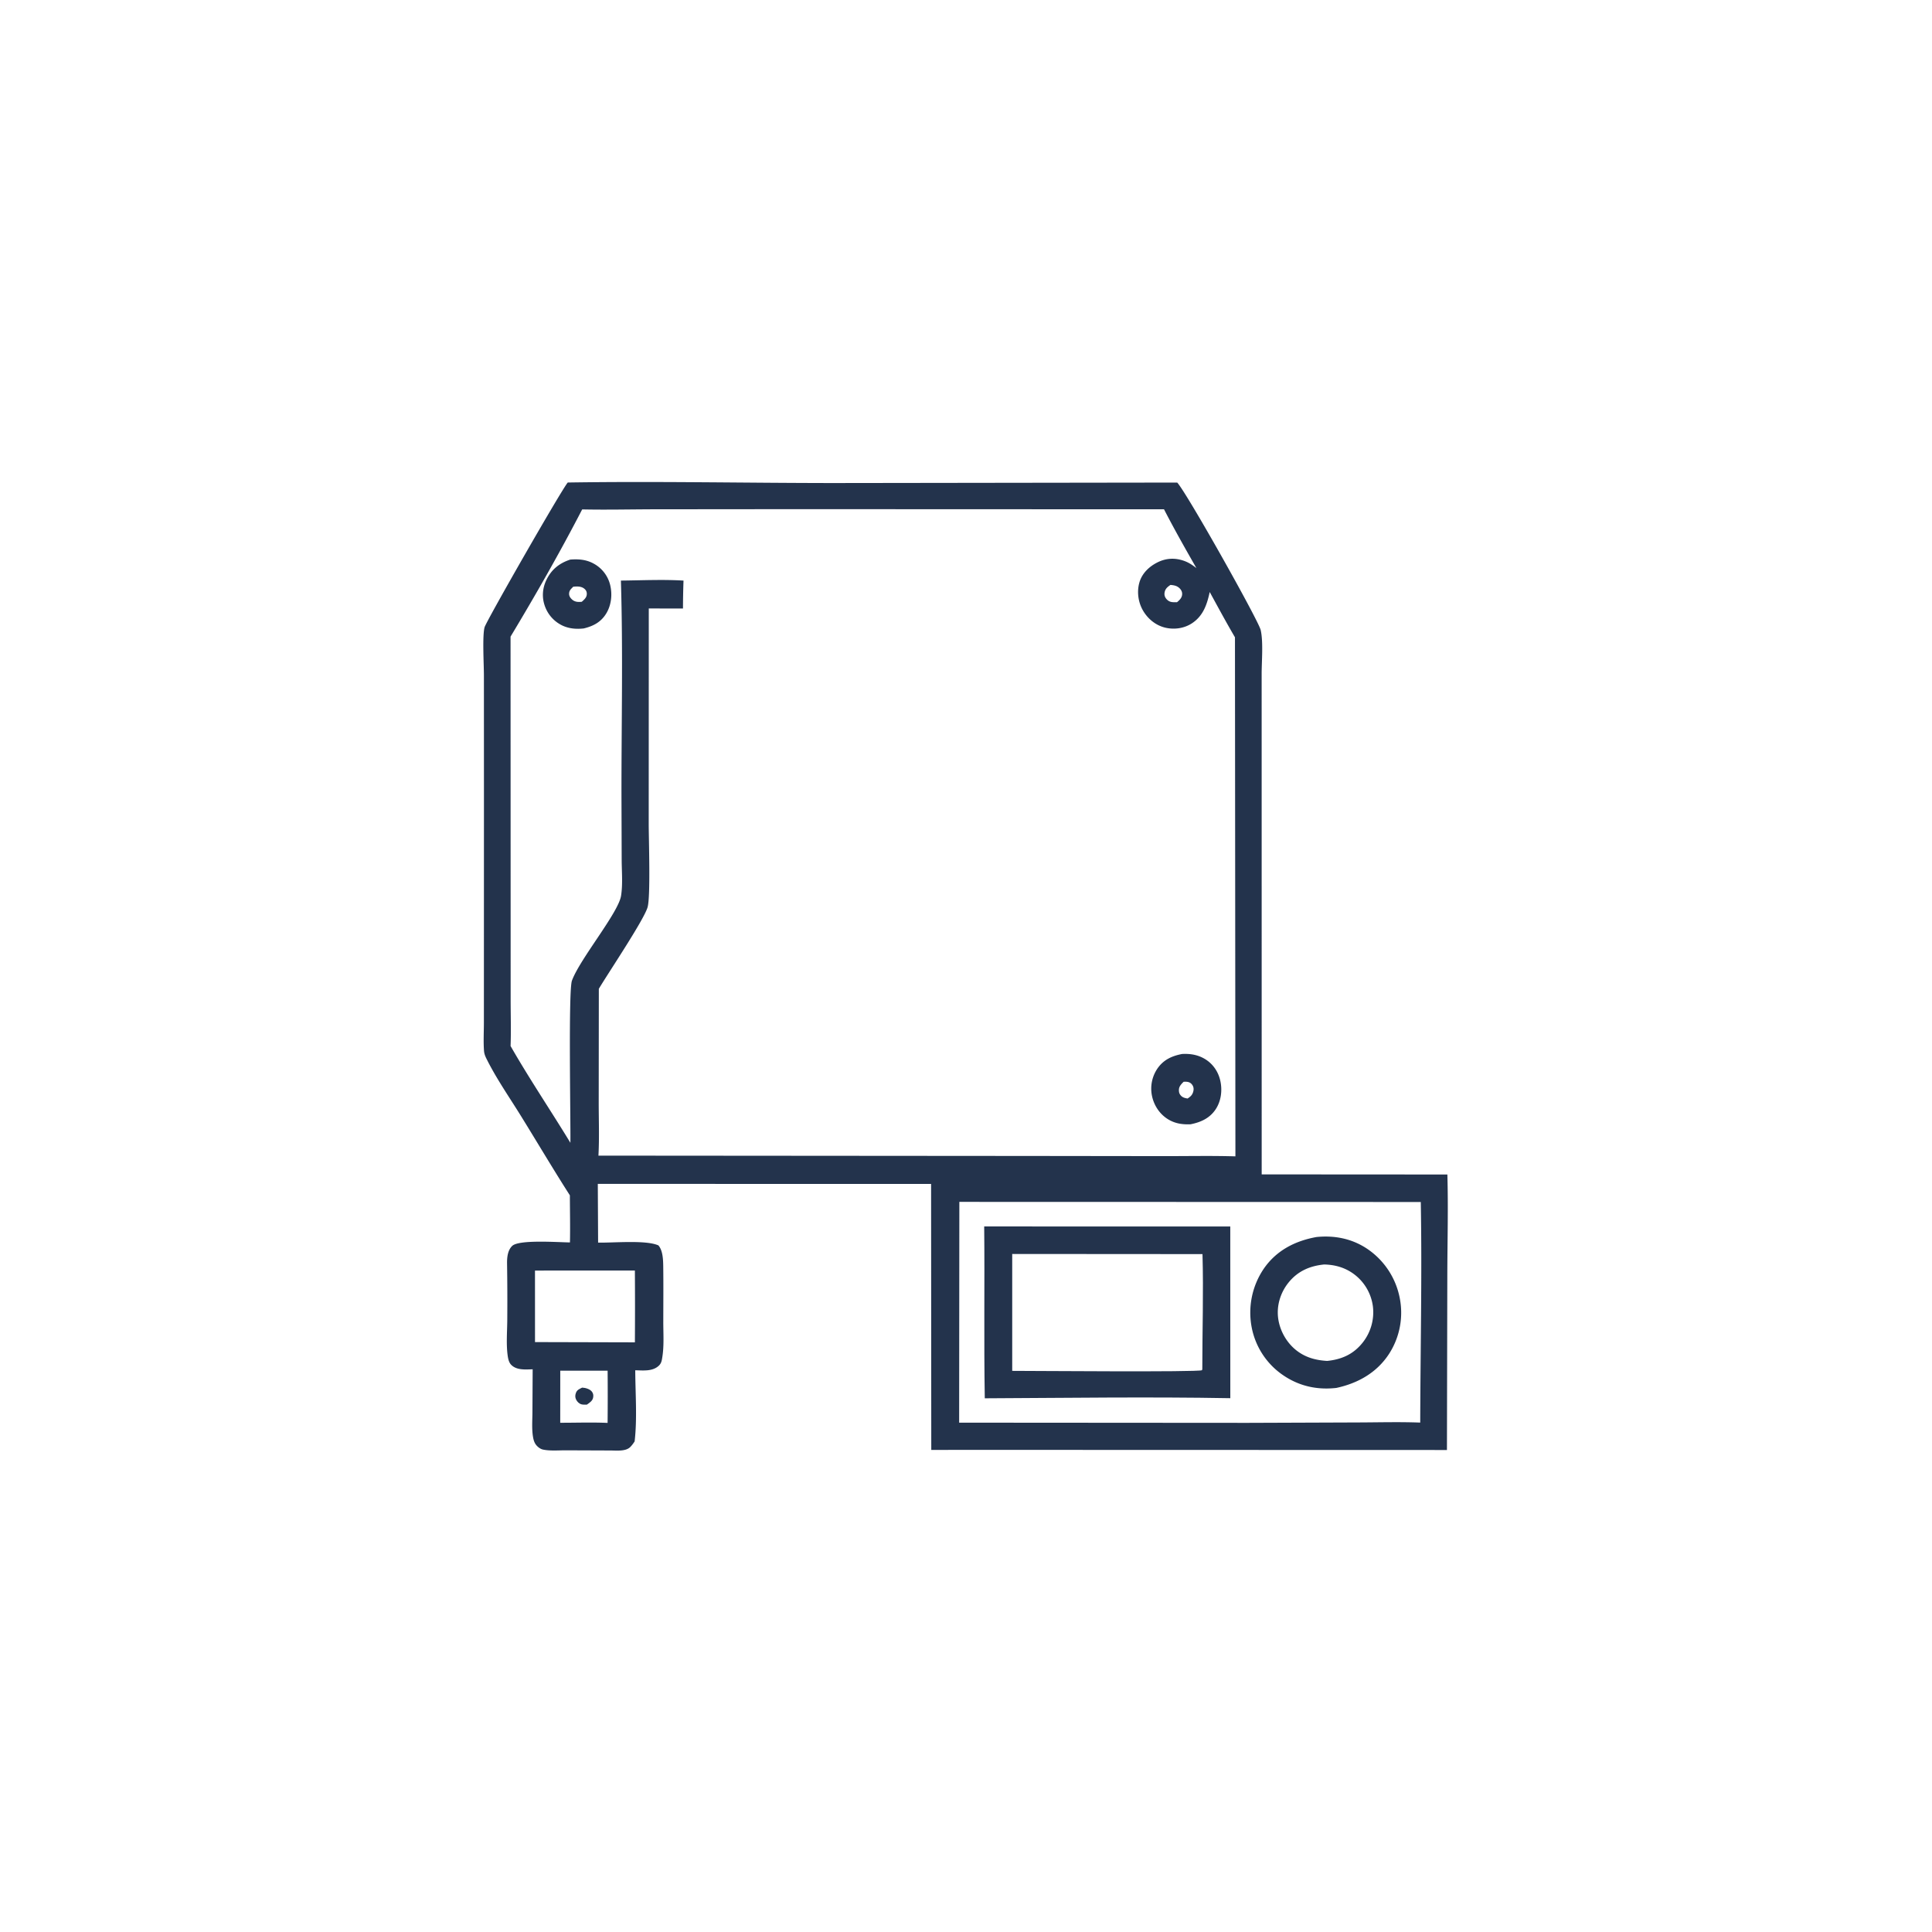 <svg version="1.1" xmlns="http://www.w3.org/2000/svg" style="display: block;" viewBox="0 0 2048 2048" width="1024" height="1024">
<path transform="translate(0,0)" fill="rgb(35,51,76)" d="M 601.835 511.484 C 695.694 510.026 789.694 512.004 883.569 512.045 L 1247.9 511.542 C 1257.99 522.36 1334.05 657.726 1336.38 667.858 C 1339.28 680.41 1337.37 701.478 1337.4 714.84 L 1337.41 823.035 L 1337.44 1244.9 L 1534.28 1245.02 C 1535.27 1279.74 1534.33 1314.76 1534.22 1349.51 L 1533.82 1537.07 L 1031.25 1536.92 L 987.186 1536.98 L 986.994 1255 L 633.699 1254.98 L 634.02 1317.21 C 650.26 1317.59 684.639 1314.22 697.942 1320.18 C 702.709 1325.64 702.968 1335.61 703.062 1342.62 C 703.323 1362.18 703.136 1381.77 703.115 1401.33 C 703.103 1413.4 704.018 1426.31 702.142 1438.23 C 701.563 1441.91 701.249 1445 698.404 1447.67 C 691.709 1453.97 681.836 1452.71 673.394 1452.55 C 673.497 1477.16 675.569 1503.64 672.728 1527.97 C 671.303 1530.15 669.813 1532.24 667.932 1534.06 C 663.121 1538.72 653.365 1537.58 647.128 1537.58 L 599.99 1537.4 C 592.33 1537.36 583.156 1538.2 575.697 1536.63 C 573.089 1536.08 570.774 1534.41 568.989 1532.49 C 566.586 1529.89 565.643 1526.78 565.048 1523.36 C 563.58 1514.92 564.361 1505.59 564.401 1497.02 L 564.648 1451.51 C 557.023 1451.7 547.519 1452.71 541.747 1446.61 C 539.238 1443.96 538.512 1439.76 538.058 1436.25 C 536.533 1424.44 537.64 1411.26 537.73 1399.31 C 537.88 1379.33 537.818 1359.46 537.503 1339.48 C 537.403 1333.13 538.079 1325.3 543.008 1320.67 C 550.332 1313.8 591.967 1316.91 604.169 1317.02 C 604.528 1300.42 604.14 1283.73 604.092 1267.11 C 586.234 1239.22 569.345 1210.62 551.905 1182.46 C 539.672 1162.71 525.683 1142.63 515.441 1121.81 C 514.14 1119.16 513.275 1116.74 513.057 1113.78 C 512.342 1104.07 512.935 1093.9 512.94 1084.14 L 512.96 1027.69 L 513.004 848.713 L 512.963 716.021 C 512.963 704.53 511.189 673.803 513.67 664.925 C 515.489 658.413 594.55 520.265 601.835 511.484 z M 617.14 539.993 C 593.58 585.512 567.642 630.912 541.204 674.851 L 541.284 963.998 L 541.31 1059.95 C 541.315 1076.18 541.843 1092.61 541.228 1108.82 C 561.113 1143.64 583.791 1177.13 604.643 1211.41 C 605.018 1189.22 602.351 1050.29 606.278 1039.53 C 614.646 1016.59 655.414 967.815 658.344 949.575 C 660.275 937.559 659.061 923.886 659.011 911.692 L 658.787 842.715 C 658.718 767.059 660.484 691.058 658.187 615.439 C 680.094 615.231 702.73 614.103 724.558 615.458 A 848.706 848.706 0 0 0 723.994 645.03 L 687.735 645.002 L 687.664 873.542 C 687.672 889.213 689.713 949.719 686.516 961.522 C 682.963 974.634 644.552 1031.71 634.785 1048.19 L 634.664 1167.15 C 634.629 1186.32 635.419 1205.94 634.369 1225.06 L 657.25 1225.03 L 1091.81 1225.36 L 1233.92 1225.54 C 1259.1 1225.57 1284.42 1225.03 1309.59 1225.78 L 1309.11 675.554 C 1299.83 659.736 1291.15 643.629 1282.35 627.544 C 1279.47 640.901 1275.4 653.053 1263.26 660.883 C 1255.15 666.111 1244.95 667.547 1235.59 665.434 C 1225.35 663.119 1216.75 656.111 1211.56 647.088 C 1206.44 638.176 1204.96 626.942 1207.92 617.058 C 1210.78 607.566 1218.29 600.47 1226.97 596.14 C 1235.99 591.643 1245.26 591.143 1254.78 594.402 C 1259.92 596.161 1263.97 598.896 1268.23 602.199 C 1256.48 581.659 1244.73 560.921 1233.9 539.879 L 844.167 539.732 L 695 539.864 C 669.089 539.904 643.038 540.548 617.14 539.993 z M 1016.95 1274.04 L 1016.74 1508.08 L 1322.53 1508.29 L 1439.5 1507.86 C 1461.46 1507.79 1483.57 1507.17 1505.5 1508 C 1505.69 1430.15 1507.5 1351.99 1506.09 1274.17 L 1016.95 1274.04 z M 673.003 1346.8 L 567.108 1346.85 L 567.13 1422.67 L 673.015 1422.94 A 5625.29 5625.29 0 0 0 673.003 1346.8 z M 593.902 1452.98 L 593.867 1508.19 C 610.527 1508.21 627.45 1507.59 644.076 1508.34 A 2934.13 2934.13 0 0 0 644.103 1453.01 L 593.902 1452.98 z M 1240.74 620.038 C 1237.49 622.257 1235.09 624.186 1234.47 628.367 C 1234.08 630.999 1234.92 633.284 1236.7 635.224 C 1239.93 638.75 1243.4 638.42 1247.73 638.346 C 1250.52 635.965 1253.06 633.617 1253.13 629.629 C 1253.17 627.005 1251.82 624.826 1249.92 623.151 C 1247.25 620.806 1244.13 620.321 1240.74 620.038 z"/>
<path transform="translate(0,0)" fill="rgb(35,51,76)" d="M 617.108 1470.93 C 620.502 1471.06 625.484 1472.45 627.562 1475.36 C 628.904 1477.25 629.128 1479.02 628.794 1481.22 C 628.22 1485.01 624.996 1486.93 622.11 1488.95 C 620.377 1488.96 618.11 1489.13 616.447 1488.67 C 613.895 1487.98 611.887 1485.97 610.714 1483.65 C 609.499 1481.24 609.606 1478.83 610.567 1476.37 C 611.813 1473.17 614.302 1472.36 617.108 1470.93 z"/>
<path transform="translate(0,0)" fill="rgb(35,51,76)" d="M 1395.57 1311.29 C 1414.34 1309.39 1432.53 1312.87 1448.45 1323.24 A 81.544 81.544 0 0 1 1483.5 1374.59 A 80.408 80.408 0 0 1 1472.34 1435.34 C 1459.34 1455.18 1439.33 1466.37 1416.58 1471.26 C 1396.55 1473.52 1377.82 1469.56 1360.93 1458.29 A 79.389 79.389 0 0 1 1326.93 1407.51 A 82.876 82.876 0 0 1 1339.51 1345.1 C 1352.88 1325.58 1372.74 1315.4 1395.57 1311.29 z M 1403.7 1340.4 C 1388.43 1341.9 1375.57 1347.47 1365.76 1359.74 C 1357.29 1370.33 1353.09 1384.1 1354.93 1397.59 C 1356.79 1411.2 1364.43 1424.31 1375.52 1432.43 C 1384.99 1439.37 1395.33 1441.93 1406.8 1442.63 C 1422.09 1441.08 1434.47 1435.71 1444.32 1423.42 A 51.665 51.665 0 0 0 1455.33 1384.87 A 50.734 50.734 0 0 0 1435.32 1350.68 C 1425.88 1343.66 1415.28 1340.68 1403.7 1340.4 z"/>
<path transform="translate(0,0)" fill="rgb(35,51,76)" d="M 1043.29 1300.09 L 1304.14 1300.13 L 1304.18 1482.14 C 1217.54 1480.58 1130.57 1481.87 1043.91 1482.26 C 1042.87 1421.57 1043.89 1360.79 1043.29 1300.09 z M 1072.99 1329.26 L 1072.99 1453.17 C 1096.09 1453.17 1269.28 1454.63 1274.11 1452.5 L 1274.49 1451.46 C 1274.49 1410.87 1275.86 1369.95 1274.69 1329.4 L 1072.99 1329.26 z"/>
<path transform="translate(0,0)" fill="rgb(35,51,76)" d="M 604.421 593.204 C 613.388 592.466 621.734 593.135 629.714 597.665 A 35.175 35.175 0 0 1 646.772 619.985 C 649.273 630.084 648.067 641.484 642.569 650.426 C 636.938 659.582 628.894 663.693 618.838 666.166 C 611.228 667.035 603.701 666.497 596.645 663.331 A 36.146 36.146 0 0 1 577.493 642.213 C 574.219 632.911 575.054 623.205 579.384 614.395 C 584.741 603.495 593.06 596.967 604.421 593.204 z M 607.634 621.955 C 605.474 624.241 603.501 625.616 603.28 629.021 C 603.106 631.709 604.513 633.814 606.435 635.516 C 609.466 638.203 612.894 638.295 616.719 637.904 C 618.847 635.983 621.416 633.869 621.919 630.868 C 622.325 628.446 621.784 626.358 620.02 624.614 C 616.695 621.328 611.902 621.516 607.634 621.955 z"/>
<path transform="translate(0,0)" fill="rgb(35,51,76)" d="M 1253.07 1117.26 C 1261.67 1116.8 1269.69 1118.06 1277.2 1122.54 C 1285.64 1127.59 1291.3 1135.8 1293.51 1145.34 C 1295.88 1155.61 1294.52 1167.15 1288.58 1176.01 C 1282.23 1185.46 1272.81 1189.65 1262.03 1191.79 C 1253.67 1192.13 1246.12 1191.13 1238.78 1186.83 C 1229.81 1181.57 1223.61 1172.53 1221.32 1162.45 A 37.817 37.817 0 0 1 1226.9 1132.74 C 1233.35 1123.35 1242.27 1119.35 1253.07 1117.26 z M 1254.72 1146.7 C 1252.11 1149.31 1249.63 1151.74 1249.69 1155.71 C 1249.72 1158.05 1250.25 1159.73 1251.9 1161.49 C 1253.82 1163.54 1256.29 1164.02 1258.89 1164.48 C 1262.07 1162.4 1264.05 1160.63 1264.97 1156.82 C 1265.5 1154.61 1265.35 1152.4 1264.12 1150.44 C 1262.76 1148.28 1261.04 1147.16 1258.56 1146.8 C 1257.33 1146.62 1255.94 1146.7 1254.72 1146.7 z"/>
</svg>